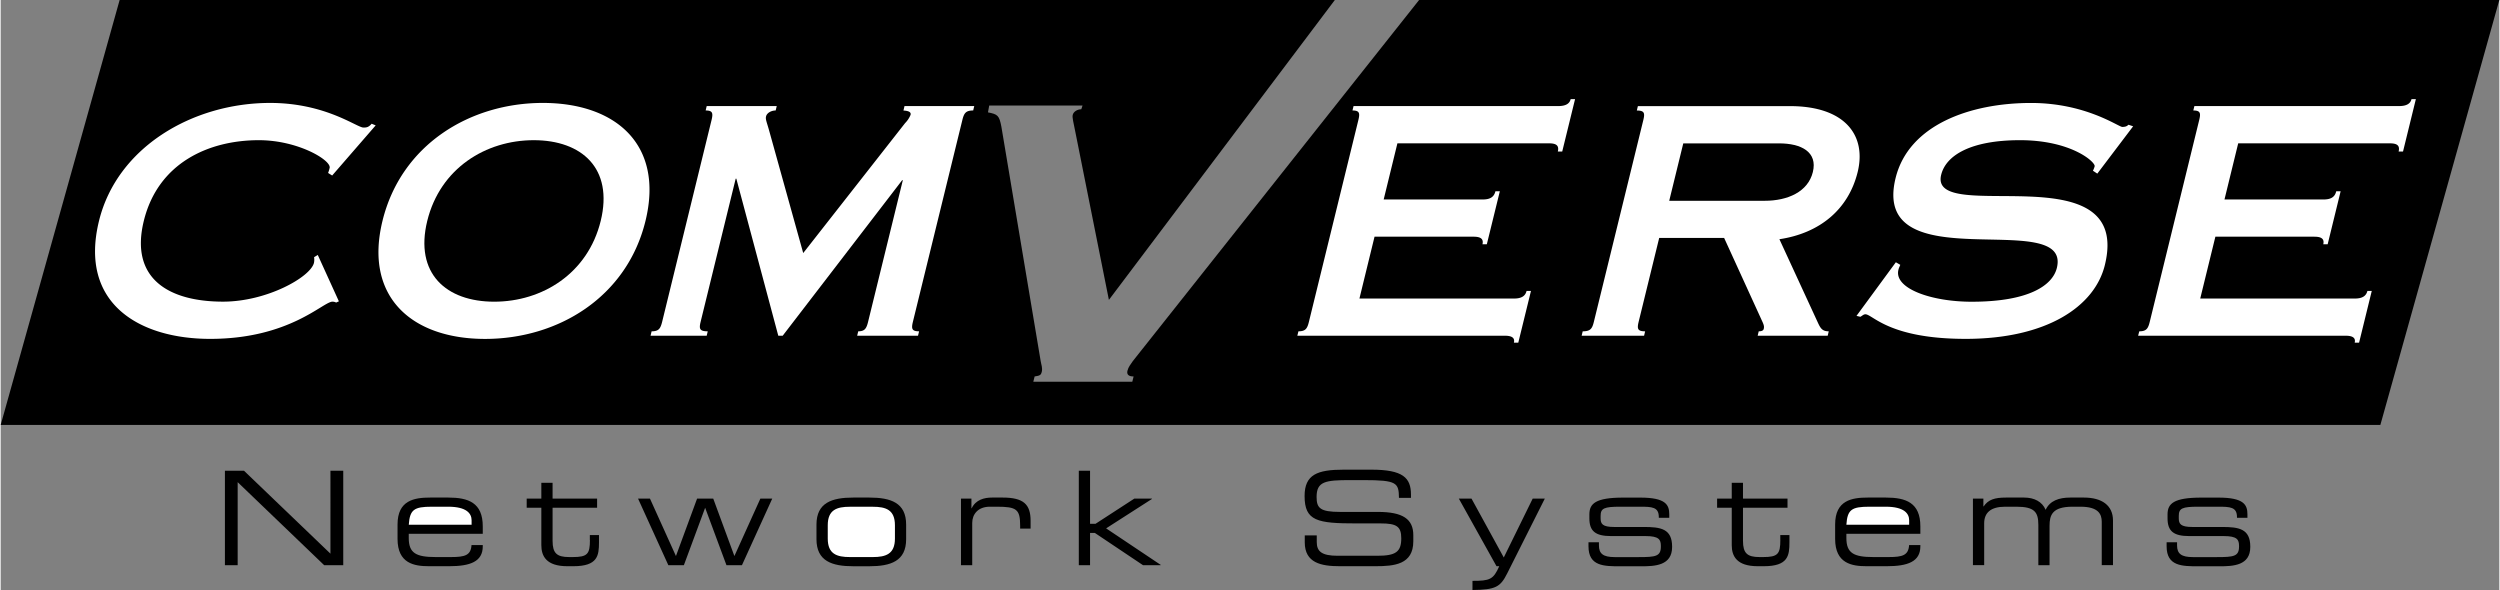 <svg xmlns="http://www.w3.org/2000/svg" width="2500" height="590" viewBox="0 0 59.548 14.061"><rect x="0" y="0" width="59.548" height="14.061" fill="#808080" stroke="none"/><path d="M7.859 13.195l-2.061-1.977h-.454v2.252h.304v-1.979L7.71 13.47h.454v-2.252h-.305zM10.665 11.858h-.429c-.38 0-.778.065-.778.641v.345c0 .585.398.65.747.65h.485c.497 0 .799-.108.799-.473v-.031h-.268c-.016.243-.152.286-.488.286h-.367c-.467 0-.641-.094-.641-.454v-.1h1.764v-.177c0-.566-.344-.687-.824-.687z"/><path d="M11.222 12.506H9.726c.025-.361.125-.43.548-.43h.392c.436 0 .557.161.557.323v.107z" fill="#fff"/><path d="M14.043 12.869c0 .333-.056.407-.41.407h-.084c-.293 0-.396-.09-.396-.386v-.79h1.061v-.218h-1.061v-.376h-.268v.376h-.349v.218h.349v.893c0 .259.118.501.619.501h.146c.578 0 .609-.252.609-.569v-.174h-.218v.118zM17.486 13.252l-.504-1.369h-.385l-.504 1.369-.619-1.369h-.284l.722 1.587h.37l.507-1.369.508 1.369h.369l.722-1.587h-.283zM20.702 11.858h-.382c-.508 0-.878.121-.878.644v.349c0 .522.37.644.878.644h.382c.507 0 .877-.121.877-.644v-.349c0-.523-.37-.644-.877-.644z"/><path d="M21.312 12.835c0 .37-.218.441-.528.441h-.544c-.312 0-.529-.071-.529-.441v-.317c0-.37.218-.441.529-.441h.544c.311 0 .528.071.528.441v.317z" fill="#fff"/><path d="M23.878 11.858h-.252c-.184 0-.386.05-.485.255h-.006v-.23h-.249v1.587h.268v-1.008c0-.205.137-.386.42-.386h.165c.476 0 .557.062.557.454v.068h.249v-.189c-.001-.388-.166-.551-.667-.551zM27.439 11.89l-.005-.007h-.417l-.924.6h-.131v-1.265h-.268v2.252h.268v-.769h.115l1.148.769h.417l.005-.007-1.302-.871zM32.823 12.2h-.901c-.477 0-.561-.09-.561-.357 0-.37.209-.401.797-.401h.323c.8 0 .837.065.843.423h.286v-.078c0-.4-.189-.594-.945-.594h-.656c-.629 0-.934.115-.934.629 0 .597.305.652 1.235.652h.578c.38 0 .491.072.491.355 0 .323-.13.416-.572.416h-.945c-.38 0-.497-.105-.497-.326v-.159h-.286v.165c0 .492.392.569.836.569h.846c.451 0 .905-.04.905-.594v-.146c0-.383-.249-.554-.843-.554zM35.822 13.286l-.769-1.403h-.302l.898 1.611h.065c-.14.32-.227.349-.638.349v.218c.551-.007.663-.068.828-.396l.896-1.782h-.289l-.689 1.403zM39.159 12.559h-.706c-.28 0-.323-.075-.323-.206v-.059c0-.181.084-.218.467-.218h.466c.293 0 .454.006.454.249v.015h.249v-.083c0-.225-.084-.398-.688-.398h-.41c-.659 0-.806.143-.806.401v.093c0 .302.14.423.517.423h.824c.32 0 .363.085.363.237v.012c0 .236-.127.252-.528.252h-.572c-.274 0-.376-.081-.376-.277v-.077h-.249v.097c0 .476.37.476.765.476h.491c.327 0 .737-.016.737-.46v-.007c0-.43-.273-.47-.675-.47zM42.413 12.869c0 .333-.057.407-.411.407h-.084c-.292 0-.395-.09-.395-.386v-.79h1.061v-.218h-1.061v-.376h-.268v.376h-.349v.218h.349v.893c0 .259.118.501.619.501h.146c.579 0 .61-.252.61-.569v-.174h-.218v.118zM44.926 11.858h-.429c-.38 0-.778.065-.778.641v.345c0 .585.398.65.747.65h.485c.497 0 .799-.108.799-.473v-.031h-.268c-.016.243-.152.286-.488.286h-.366c-.467 0-.641-.094-.641-.454v-.1h1.763v-.177c0-.566-.345-.687-.824-.687z"/><path d="M45.482 12.506h-1.495c.024-.361.124-.43.547-.43h.392c.436 0 .557.161.557.323v.107z" fill="#fff"/><path d="M49.647 11.858h-.323c-.274 0-.488.077-.588.292-.084-.195-.271-.292-.514-.292h-.432c-.268 0-.42.047-.532.211h-.006v-.187h-.249v1.587h.268v-.996c0-.255.158-.397.5-.397h.268c.427 0 .523.124.523.433v.961h.267v-.94c0-.255.065-.454.548-.454h.189c.427 0 .507.177.507.36v1.033h.268v-1.064c0-.36-.264-.547-.694-.547zM52.938 12.559h-.706c-.28 0-.323-.075-.323-.206v-.059c0-.181.084-.218.466-.218h.467c.292 0 .454.006.454.249v.015h.249v-.083c0-.225-.084-.398-.688-.398h-.41c-.66 0-.806.143-.806.401v.093c0 .302.14.423.516.423h.824c.321 0 .364.085.364.237v.012c0 .236-.128.252-.528.252h-.573c-.273 0-.376-.081-.376-.277v-.077h-.249v.097c0 .476.37.476.766.476h.491c.327 0 .737-.016.737-.46v-.007c0-.43-.274-.47-.675-.47zM33.804 0l-6.821 8.604c-.059.09-.105.135-.13.233-.021.09.03.135.147.135l-.031.125H24.61l.031-.125c.13-.019.151-.036.17-.107.023-.1-.012-.171-.026-.261l-.936-5.584c-.051-.27-.089-.297-.32-.342l.03-.163h2.224l-.03.089c-.09 0-.185.054-.204.135-.016.062.019.18.062.404l.8 4.004L31.796 0H2.835L0 10.127h56.713L59.548 0H33.804z"/><path d="M7.9 4.183l1.037-1.195-.096-.039c-.072.083-.119.091-.195.091-.158 0-.901-.587-2.225-.587-1.842 0-3.647 1.053-4.078 2.812-.484 1.977.973 2.811 2.649 2.811 1.895 0 2.69-.887 2.916-.887.022 0 .065.007.085.022l.067-.03-.503-1.105-.088.053a.369.369 0 0 1-.003.136c-.083.338-1.121.924-2.166.924-1.285 0-2.228-.541-1.889-1.925.339-1.382 1.546-1.923 2.741-1.923.939 0 1.731.48 1.688.661-.01.038-.019.075-.037.12l.097.061zM12.921 2.453c-1.735 0-3.377.992-3.822 2.812s.709 2.812 2.445 2.812c1.737 0 3.378-.992 3.823-2.812s-.709-2.812-2.446-2.812z" fill="#fff"/><path d="M14.3 5.265c-.308 1.256-1.396 1.925-2.538 1.925s-1.903-.669-1.596-1.925c.308-1.255 1.396-1.924 2.538-1.924s1.903.669 1.596 1.924z"/><path d="M21.515 2.634c.126.008.187.038.169.105a.606.606 0 0 1-.13.195l-2.428 3.097-.807-2.901c-.06-.218-.096-.285-.079-.354.021-.09.133-.143.23-.143l.025-.105h-1.669l-.025.105c.165 0 .181.061.141.226L15.764 7.67c-.041.166-.085.226-.251.226l-.025.105h1.338l.025-.105c-.195 0-.21-.06-.17-.226l.836-3.412h.015l1 3.743h.105l2.847-3.706h.016l-.828 3.375c-.04.166-.085.226-.235.226l-.025.105h1.45l.026-.105c-.173 0-.188-.06-.148-.226l1.179-4.811c.04-.165.085-.226.258-.226l.025-.105H21.54l-.025.106zM37.12 2.528h-4.878l-.026.105c.166 0 .181.061.141.226L31.178 7.67c-.04.166-.085.226-.25.226l-.026.105h4.946c.181 0 .241.061.215.165h.105l.302-1.232h-.105c-.029.12-.119.181-.3.181h-3.683l.36-1.474h2.36c.181 0 .241.061.212.181h.104l.31-1.263h-.105c-.033.134-.123.195-.303.195h-2.36l.327-1.338h3.616c.18 0 .24.06.207.195h.105l.306-1.248h-.105c-.025.106-.115.165-.296.165zM44.256 4.1c.215-.88-.307-1.571-1.615-1.571h-3.623l-.025.105c.181 0 .195.061.155.226l-1.179 4.81c-.04.166-.085.226-.266.226l-.025.105h1.488l.025-.105c-.18 0-.195-.06-.155-.226l.49-1.999h1.548l.896 1.962c.049.105.062.143.048.203-.007.029-.03.06-.12.06l-.025.105h1.669l.025-.105c-.158 0-.199-.075-.268-.226l-.908-1.969c.959-.143 1.645-.707 1.865-1.601z" fill="#fff"/><path d="M43.188 4.1c-.116.474-.604.685-1.145.685h-2.278l.335-1.368h2.278c.542-.001.926.209.81.683z"/><path d="M49.967 4.138l.854-1.128-.11-.037c-.028.022-.051.052-.148.052-.09 0-.867-.571-2.175-.571-1.459 0-2.918.526-3.228 1.789-.611 2.496 4.204.67 3.843 2.143-.102.414-.663.805-2.031.805-.962 0-1.854-.316-1.745-.76.014-.06.037-.09.044-.12l-.105-.061-.938 1.278.092.022c.043-.022.075-.06.12-.06.173 0 .556.586 2.39.586 1.924 0 3.074-.767 3.317-1.759.666-2.722-4.203-.917-3.901-2.15.114-.466.706-.826 1.879-.826 1.226 0 1.803.525 1.779.623a.534.534 0 0 1-.041.105l.104.069zM57.455 2.363c-.025.105-.115.165-.296.165h-4.878l-.026.105c.166 0 .182.061.141.226L51.217 7.67c-.04.166-.085.226-.25.226l-.027.105h4.946c.181 0 .241.061.215.165h.105l.302-1.232h-.104c-.03.12-.12.181-.3.181H52.42l.361-1.474h2.359c.181 0 .241.061.212.181h.105l.309-1.263h-.105c-.032.135-.123.195-.303.195h-2.36l.327-1.338h3.616c.181 0 .24.06.207.195h.105l.306-1.248h-.104z" fill="#fff"/></svg>